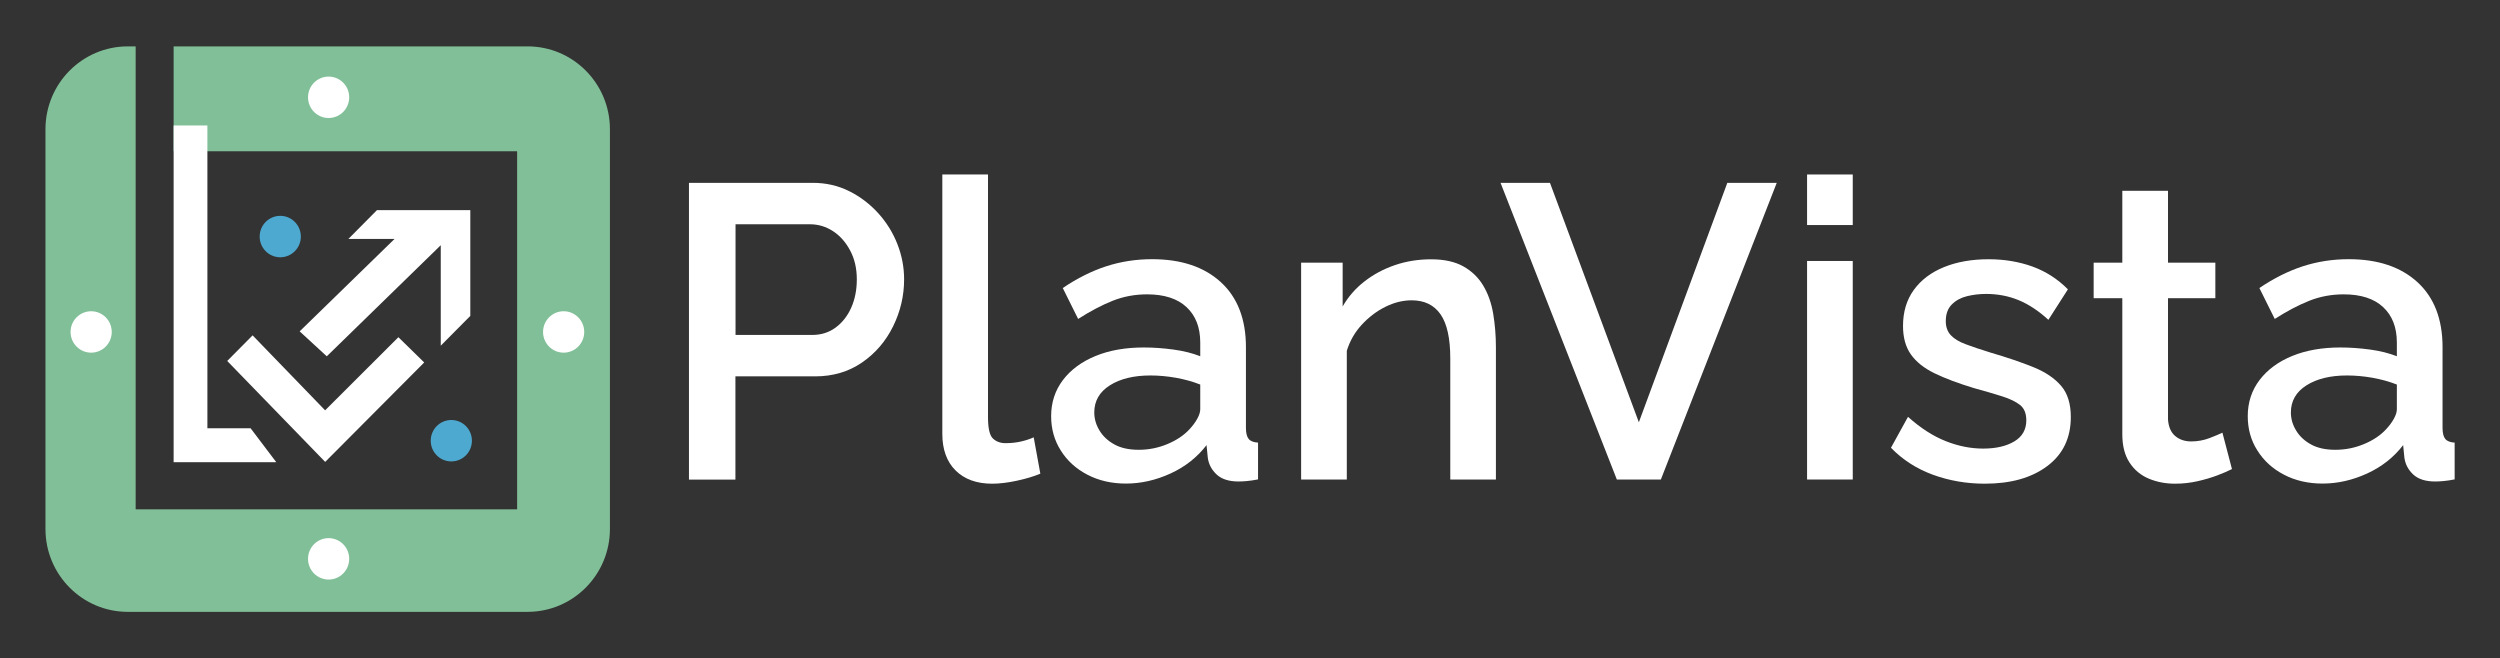 <svg width="471" height="124" viewBox="0 0 471 124" fill="none" xmlns="http://www.w3.org/2000/svg">
<rect x="0" y="0" width="471" height="124" fill="#333333" stroke="none"/>
<path d="M99.393 8.738H32.712V28.498H97.426V95.963H25.558V72.897V28.498V8.738H24.082C15.519 8.738 8.566 15.722 8.566 24.348V99.663C8.566 108.278 15.508 115.273 24.082 115.273H99.393C107.956 115.273 114.909 108.289 114.909 99.663V24.348C114.909 15.722 107.956 8.738 99.393 8.738Z" fill="#81BF98"/>
<path d="M47.211 80.68H39.073V23.639H32.712V87.079H37.575H39.073H52.051L47.211 80.68Z" fill="white"/>
<path d="M79.92 68.287L75.057 63.529L61.252 77.306L47.591 63.181L42.807 68.005L61.263 87.023L79.92 68.287Z" fill="white"/>
<path d="M71.022 39.586H88.606V59.515L83.039 65.126V46.199L61.565 67.128L56.456 62.427L74.331 45.018H65.634L71.022 39.586Z" fill="white"/>
<path d="M52.8 48.471C54.943 48.471 56.679 46.724 56.679 44.569C56.679 42.413 54.943 40.666 52.8 40.666C50.658 40.666 48.921 42.413 48.921 44.569C48.921 46.724 50.658 48.471 52.8 48.471Z" fill="#4EA9D1"/>
<path d="M85.029 86.933C87.171 86.933 88.908 85.186 88.908 83.03C88.908 80.875 87.171 79.128 85.029 79.128C82.886 79.128 81.15 80.875 81.15 83.03C81.15 85.186 82.886 86.933 85.029 86.933Z" fill="#4EA9D1"/>
<path d="M61.911 109.189C64.053 109.189 65.79 107.442 65.79 105.286C65.79 103.131 64.053 101.384 61.911 101.384C59.769 101.384 58.032 103.131 58.032 105.286C58.032 107.442 59.769 109.189 61.911 109.189Z" fill="white"/>
<path d="M61.911 22.234C64.053 22.234 65.79 20.486 65.79 18.331C65.79 16.176 64.053 14.429 61.911 14.429C59.769 14.429 58.032 16.176 58.032 18.331C58.032 20.486 59.769 22.234 61.911 22.234Z" fill="white"/>
<path d="M17.174 66.442C19.316 66.442 21.053 64.695 21.053 62.54C21.053 60.385 19.316 58.638 17.174 58.638C15.031 58.638 13.295 60.385 13.295 62.54C13.295 64.695 15.031 66.442 17.174 66.442Z" fill="white"/>
<path d="M106.19 66.442C108.332 66.442 110.069 64.695 110.069 62.54C110.069 60.385 108.332 58.638 106.19 58.638C104.048 58.638 102.311 60.385 102.311 62.54C102.311 64.695 104.048 66.442 106.19 66.442Z" fill="white"/>
<path d="M129.8 90.34V34.447H153.118C155.622 34.447 157.914 34.976 160.005 36.022C162.095 37.067 163.917 38.462 165.482 40.194C167.047 41.926 168.243 43.871 169.082 46.019C169.92 48.167 170.334 50.372 170.334 52.632C170.334 55.725 169.641 58.682 168.254 61.494C166.868 64.305 164.912 66.577 162.386 68.309C159.859 70.041 156.919 70.907 153.577 70.907H138.553V90.352H129.8V90.34ZM138.564 63.102H153.04C154.706 63.102 156.17 62.641 157.422 61.719C158.674 60.797 159.658 59.56 160.362 57.985C161.066 56.411 161.424 54.623 161.424 52.632C161.424 50.585 161.011 48.775 160.172 47.2C159.334 45.626 158.261 44.411 156.93 43.545C155.6 42.679 154.147 42.252 152.582 42.252H138.575V63.102H138.564Z" fill="white"/>
<path d="M177.533 32.873H186.14V78.599C186.14 80.702 186.453 82.052 187.079 82.626C187.705 83.21 188.488 83.492 189.427 83.492C190.467 83.492 191.45 83.39 192.367 83.177C193.284 82.963 194.077 82.704 194.748 82.389L196 89.238C194.748 89.767 193.261 90.205 191.54 90.576C189.818 90.948 188.275 91.128 186.923 91.128C184.005 91.128 181.702 90.295 180.037 88.642C178.371 86.989 177.533 84.683 177.533 81.737V32.873Z" fill="white"/>
<path d="M198.035 78.408C198.035 75.81 198.784 73.539 200.27 71.582C201.757 69.636 203.803 68.129 206.419 67.061C209.023 65.992 212.053 65.464 215.496 65.464C217.318 65.464 219.185 65.599 221.085 65.858C222.986 66.116 224.674 66.543 226.127 67.117V64.53C226.127 61.685 225.266 59.47 223.545 57.861C221.823 56.253 219.341 55.455 216.111 55.455C213.819 55.455 211.65 55.86 209.616 56.669C207.581 57.479 205.413 58.626 203.121 60.088L200.226 54.263C202.942 52.43 205.67 51.058 208.409 50.169C211.147 49.281 214.031 48.831 217.05 48.831C222.527 48.831 226.842 50.27 229.995 53.149C233.147 56.028 234.734 60.122 234.734 65.408V80.59C234.734 81.58 234.902 82.277 235.249 82.693C235.584 83.109 236.177 83.345 237.015 83.39V90.318C236.232 90.475 235.528 90.576 234.902 90.633C234.276 90.689 233.751 90.712 233.337 90.712C231.515 90.712 230.129 90.262 229.19 89.373C228.251 88.485 227.703 87.428 227.547 86.224L227.312 83.863C225.534 86.168 223.265 87.956 220.504 89.216C217.743 90.475 214.948 91.105 212.131 91.105C209.415 91.105 206.989 90.543 204.854 89.429C202.719 88.316 201.042 86.787 199.846 84.864C198.638 82.963 198.035 80.804 198.035 78.408ZM224.092 80.882C224.718 80.208 225.21 79.544 225.579 78.869C225.948 78.195 226.127 77.599 226.127 77.092V72.448C224.662 71.874 223.131 71.458 221.51 71.166C219.889 70.885 218.302 70.738 216.737 70.738C213.607 70.738 211.058 71.357 209.102 72.594C207.145 73.831 206.162 75.54 206.162 77.7C206.162 78.892 206.486 80.028 207.145 81.107C207.794 82.187 208.733 83.064 209.962 83.739C211.192 84.414 212.712 84.74 214.546 84.74C216.424 84.74 218.223 84.38 219.945 83.66C221.667 82.94 223.042 82.018 224.092 80.882Z" fill="white"/>
<path d="M281.842 90.34H273.234V67.544C273.234 63.754 272.619 60.977 271.401 59.222C270.171 57.457 268.36 56.579 265.957 56.579C264.291 56.579 262.625 56.995 260.982 57.816C259.339 58.637 257.863 59.762 256.555 61.179C255.247 62.596 254.308 64.238 253.738 66.094V90.34H245.131V49.483H252.956V57.738C253.995 55.916 255.37 54.341 257.058 53.026C258.757 51.699 260.669 50.675 262.815 49.944C264.951 49.213 267.22 48.853 269.623 48.853C272.071 48.853 274.095 49.292 275.682 50.18C277.269 51.069 278.522 52.272 279.438 53.802C280.355 55.331 280.981 57.108 281.316 59.099C281.652 61.1 281.83 63.215 281.83 65.453V90.34H281.842Z" fill="white"/>
<path d="M292.014 34.447L308.76 79.555L325.428 34.447H334.739L312.907 90.34H304.613L282.702 34.447H292.014Z" fill="white"/>
<path d="M340.452 42.398V32.873H349.059V42.398H340.452ZM340.452 90.34V49.168H349.059V90.34H340.452Z" fill="white"/>
<path d="M373.943 91.127C370.5 91.127 367.236 90.565 364.162 89.441C361.088 88.316 358.449 86.618 356.258 84.357L359.467 78.532C361.814 80.635 364.173 82.153 366.543 83.098C368.913 84.043 371.271 84.515 373.619 84.515C376.022 84.515 377.979 84.065 379.488 83.165C380.997 82.266 381.757 80.939 381.757 79.195C381.757 77.891 381.366 76.935 380.583 76.305C379.801 75.687 378.672 75.135 377.185 74.663C375.698 74.191 373.91 73.674 371.83 73.1C368.913 72.212 366.453 71.289 364.475 70.333C362.496 69.366 361.009 68.185 360.014 66.78C359.019 65.374 358.528 63.586 358.528 61.404C358.528 58.75 359.209 56.489 360.562 54.623C361.915 52.745 363.815 51.316 366.241 50.327C368.667 49.337 371.473 48.842 374.647 48.842C377.621 48.842 380.371 49.303 382.908 50.214C385.435 51.136 387.671 52.565 389.593 54.51L385.916 60.257C384.093 58.581 382.227 57.344 380.326 56.557C378.426 55.77 376.369 55.376 374.178 55.376C372.926 55.376 371.73 55.522 370.578 55.803C369.427 56.085 368.477 56.602 367.728 57.355C366.968 58.109 366.587 59.155 366.587 60.504C366.587 61.595 366.9 62.472 367.526 63.147C368.152 63.822 369.091 64.395 370.344 64.857C371.596 65.329 373.138 65.846 374.96 66.409C378.146 67.342 380.852 68.264 383.098 69.175C385.345 70.086 387.078 71.256 388.308 72.684C389.537 74.112 390.141 76.069 390.141 78.566C390.141 82.513 388.665 85.583 385.714 87.799C382.763 90.025 378.839 91.127 373.943 91.127Z" fill="white"/>
<path d="M420.502 88.372C419.776 88.743 418.859 89.137 417.764 89.553C416.668 89.969 415.427 90.34 414.041 90.655C412.655 90.97 411.235 91.128 409.782 91.128C408.005 91.128 406.361 90.813 404.852 90.183C403.343 89.553 402.125 88.552 401.219 87.169C400.302 85.786 399.844 83.998 399.844 81.805V56.175H394.445V49.483H399.844V35.943H408.452V49.483H417.372V56.175H408.452V79.027C408.552 80.433 409.011 81.478 409.816 82.153C410.62 82.828 411.627 83.165 412.834 83.165C414.03 83.165 415.181 82.952 416.277 82.535C417.372 82.119 418.177 81.771 418.703 81.512L420.502 88.372Z" fill="white"/>
<path d="M423.476 78.408C423.476 75.81 424.225 73.539 425.712 71.582C427.199 69.636 429.244 68.129 431.86 67.061C434.465 65.992 437.494 65.464 440.937 65.464C442.759 65.464 444.626 65.599 446.527 65.858C448.427 66.116 450.115 66.543 451.568 67.117V64.53C451.568 61.685 450.707 59.47 448.986 57.861C447.264 56.253 444.783 55.455 441.552 55.455C439.26 55.455 437.092 55.86 435.057 56.669C433.023 57.479 430.854 58.626 428.562 60.088L425.667 54.263C428.384 52.43 431.111 51.058 433.85 50.169C436.589 49.281 439.473 48.831 442.491 48.831C447.969 48.831 452.284 50.27 455.436 53.149C458.588 56.028 460.176 60.122 460.176 65.408V80.59C460.176 81.58 460.344 82.277 460.69 82.693C461.025 83.109 461.618 83.345 462.456 83.39V90.318C461.674 90.475 460.97 90.576 460.344 90.633C459.718 90.689 459.192 90.712 458.779 90.712C456.956 90.712 455.57 90.262 454.631 89.373C453.692 88.485 453.144 87.428 452.988 86.224L452.753 83.863C450.976 86.168 448.706 87.956 445.945 89.216C443.184 90.475 440.39 91.105 437.572 91.105C434.856 91.105 432.43 90.543 430.295 89.429C428.16 88.316 426.483 86.787 425.287 84.864C424.069 82.963 423.476 80.804 423.476 78.408ZM449.534 80.882C450.16 80.208 450.652 79.544 451.02 78.869C451.389 78.195 451.568 77.599 451.568 77.092V72.448C450.104 71.874 448.572 71.458 446.951 71.166C445.331 70.885 443.743 70.738 442.178 70.738C439.048 70.738 436.499 71.357 434.543 72.594C432.587 73.831 431.603 75.54 431.603 77.7C431.603 78.892 431.927 80.028 432.587 81.107C433.235 82.187 434.174 83.064 435.404 83.739C436.633 84.414 438.154 84.74 439.987 84.74C441.865 84.74 443.665 84.38 445.386 83.66C447.108 82.94 448.483 82.018 449.534 80.882Z" fill="white"/>
</svg>
